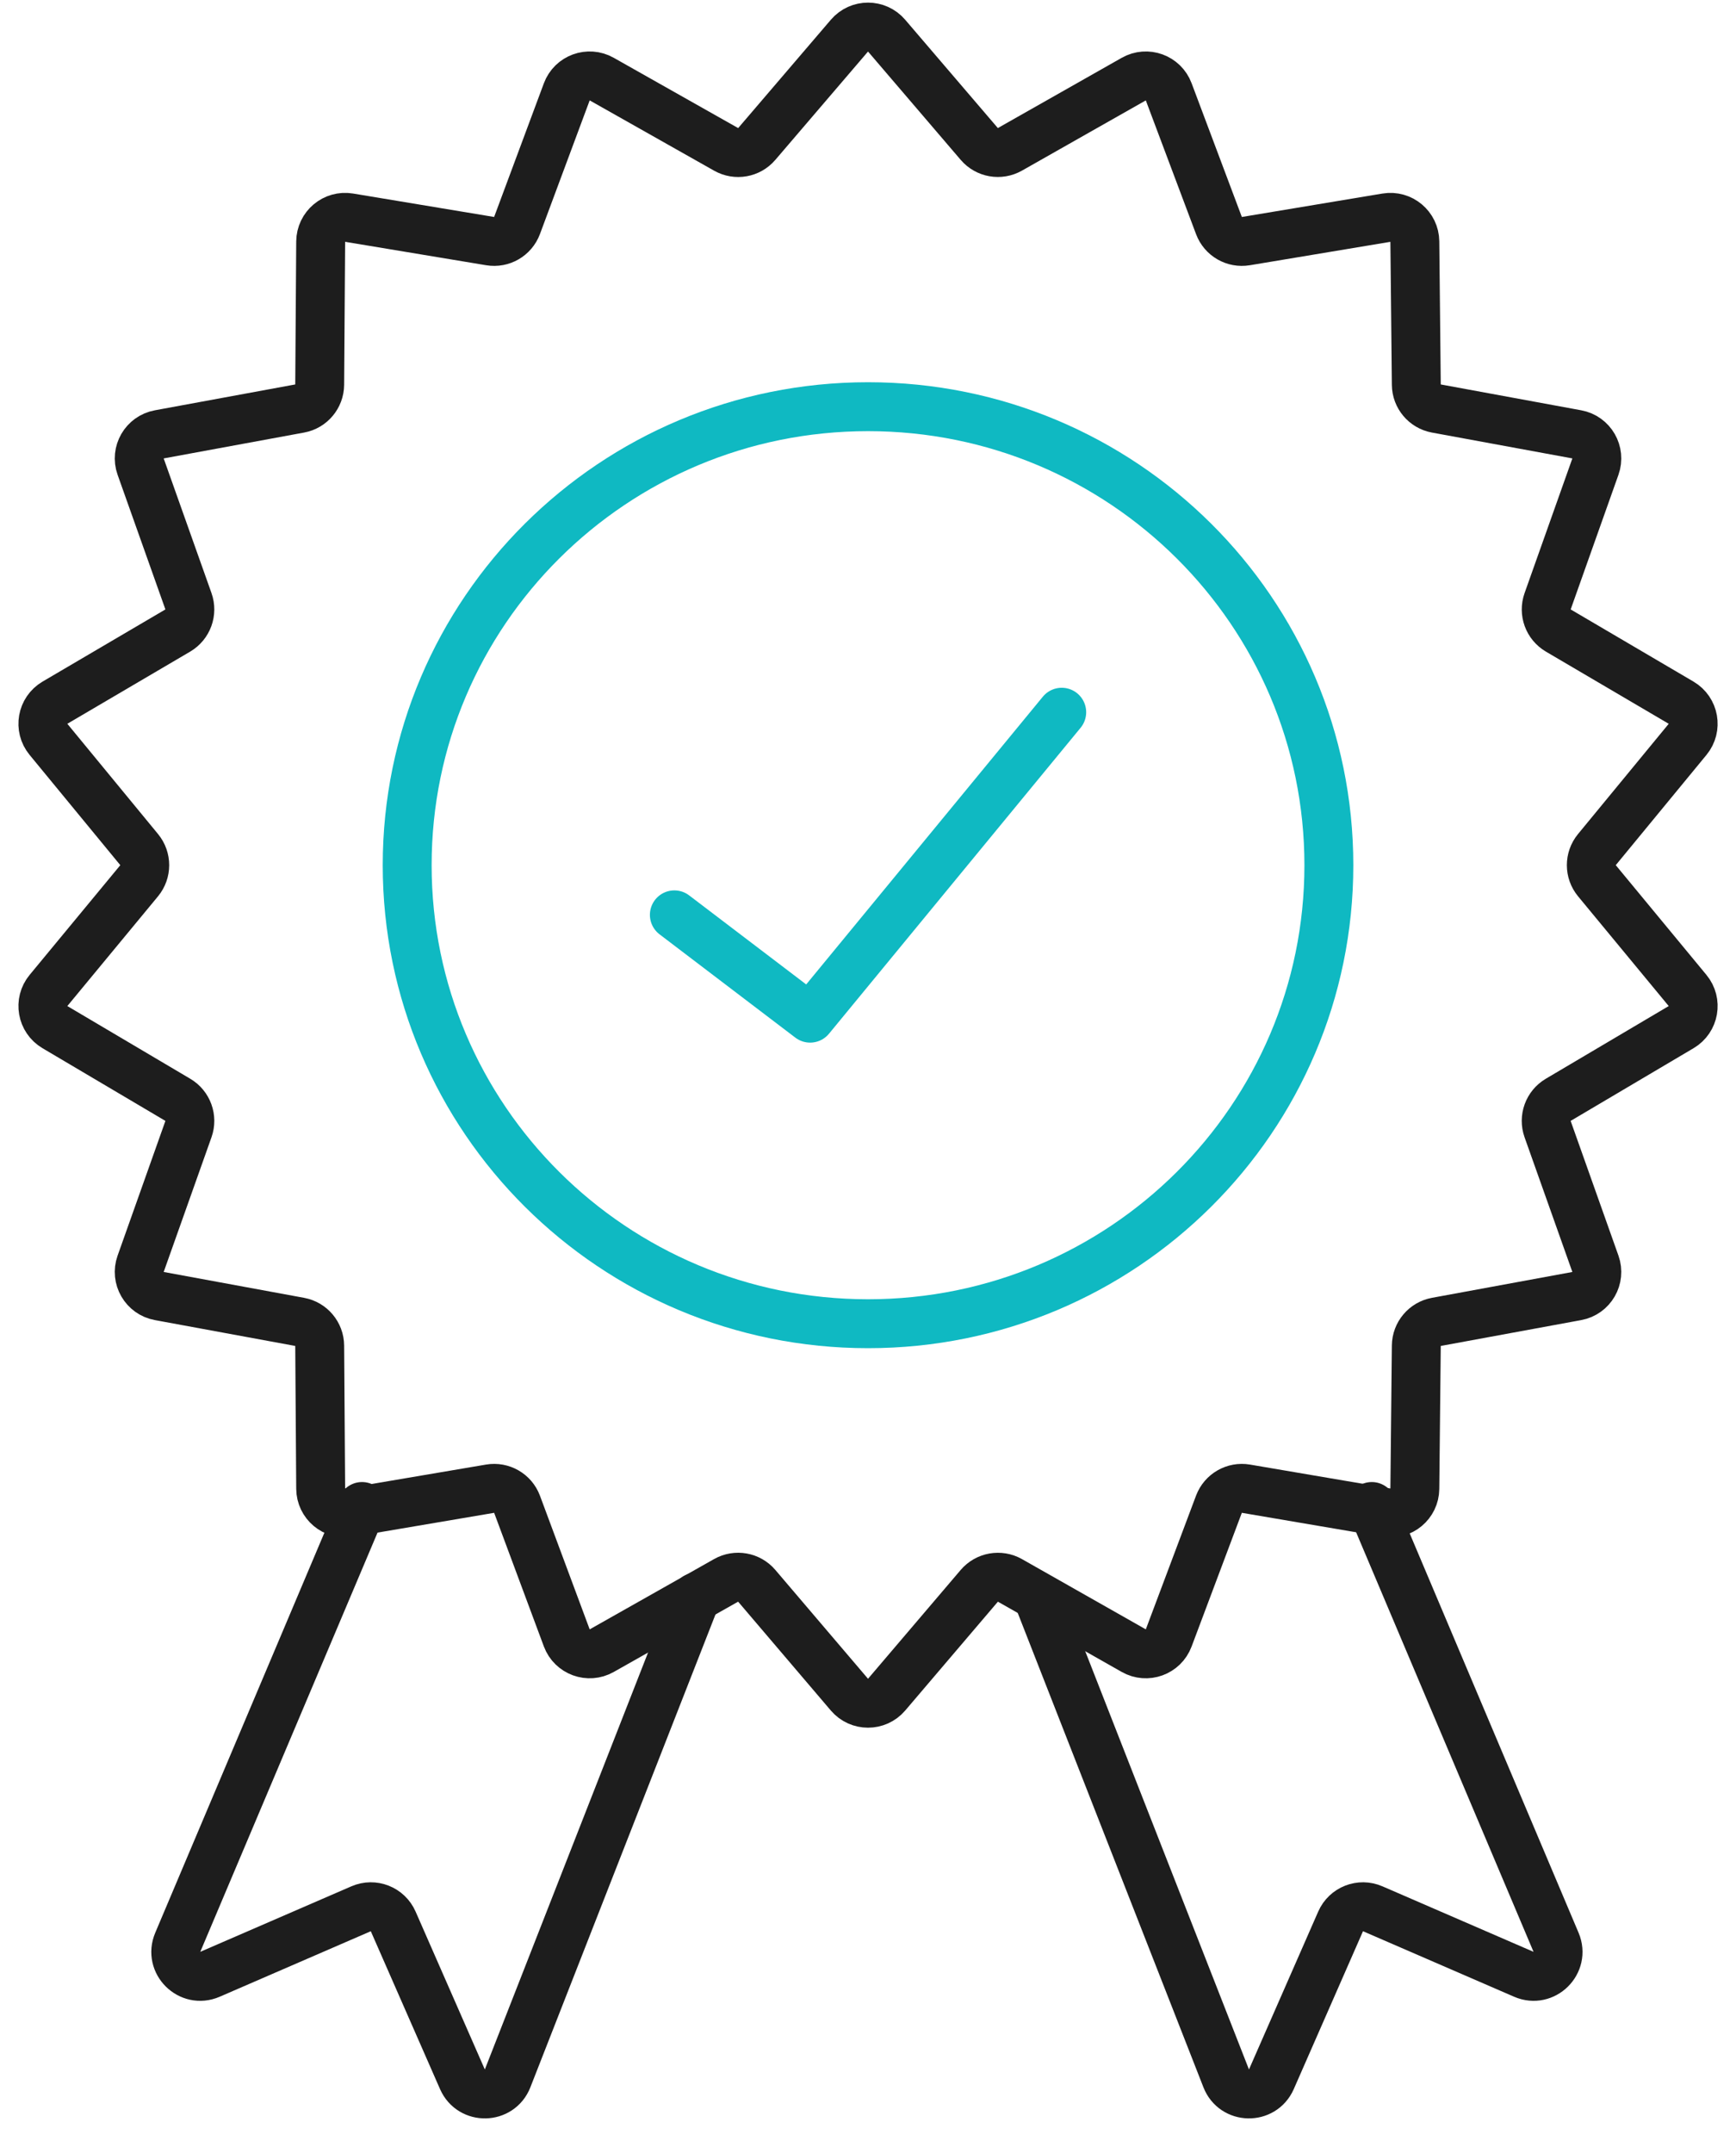 <?xml version="1.0" encoding="UTF-8"?>
<svg xmlns="http://www.w3.org/2000/svg" width="71" height="88" viewBox="0 0 71 88" fill="none">
  <path d="M35.501 54.112C45.911 54.112 54.349 45.72 54.349 35.368C54.349 25.016 45.911 16.625 35.501 16.625C25.092 16.625 16.653 25.016 16.653 35.368C16.653 45.72 25.092 54.112 35.501 54.112Z" stroke="#0FB9C2" stroke-width="2" stroke-miterlimit="10" stroke-linecap="round" stroke-linejoin="round"></path>
  <path d="M27.58 37.398L33.133 41.621L43.423 29.115" stroke="#0FB9C2" stroke-width="2" stroke-miterlimit="10" stroke-linecap="round" stroke-linejoin="round"></path>
  <path d="M14.806 61.584L7.27 79.399C6.918 80.23 7.76 81.064 8.588 80.706L14.768 78.028C15.273 77.809 15.86 78.04 16.081 78.544L18.913 84.999C19.271 85.814 20.436 85.791 20.76 84.962L28.465 65.29" stroke="#1D1D1D" stroke-width="2" stroke-miterlimit="10" stroke-linecap="round" stroke-linejoin="round"></path>
  <path d="M56.104 61.584L63.641 79.399C63.992 80.23 63.15 81.064 62.322 80.706L56.142 78.028C55.637 77.809 55.05 78.04 54.829 78.544L51.997 84.999C51.639 85.814 50.474 85.791 50.15 84.962L42.445 65.29" stroke="#1D1D1D" stroke-width="2" stroke-miterlimit="10" stroke-linecap="round" stroke-linejoin="round"></path>
  <path d="M34.741 1.457C35.141 0.99 35.862 0.99 36.261 1.457L40.051 5.885C40.362 6.249 40.888 6.341 41.304 6.105L46.369 3.234C46.903 2.931 47.582 3.177 47.798 3.752L49.854 9.222C50.022 9.669 50.483 9.935 50.955 9.856L56.701 8.899C57.306 8.798 57.859 9.261 57.865 9.875L57.925 15.726C57.93 16.204 58.273 16.612 58.744 16.699L64.489 17.756C65.094 17.867 65.456 18.494 65.25 19.074L63.296 24.578C63.135 25.03 63.318 25.532 63.732 25.775L68.755 28.725C69.285 29.037 69.411 29.748 69.021 30.223L65.31 34.731C65.006 35.101 65.006 35.635 65.312 36.004L69.019 40.489C69.411 40.962 69.287 41.674 68.757 41.987L63.728 44.96C63.316 45.204 63.135 45.705 63.295 46.156L65.25 51.662C65.456 52.242 65.094 52.869 64.489 52.98L58.744 54.037C58.273 54.124 57.93 54.532 57.925 55.011L57.865 60.857C57.859 61.473 57.304 61.936 56.697 61.833L50.957 60.856C50.485 60.776 50.022 61.042 49.853 61.49L47.798 66.958C47.582 67.533 46.903 67.779 46.369 67.476L41.306 64.605C40.889 64.369 40.362 64.462 40.051 64.827L36.262 69.274C35.863 69.743 35.139 69.743 34.74 69.274L30.95 64.826C30.639 64.461 30.114 64.368 29.697 64.603L24.609 67.477C24.074 67.779 23.395 67.531 23.18 66.955L21.147 61.493C20.98 61.043 20.516 60.776 20.043 60.856L14.282 61.833C13.674 61.936 13.119 61.47 13.115 60.854L13.075 55.013C13.071 54.533 12.728 54.124 12.256 54.037L6.514 52.98C5.908 52.869 5.546 52.242 5.752 51.662L7.707 46.156C7.867 45.705 7.686 45.204 7.274 44.96L2.245 41.987C1.716 41.674 1.592 40.962 1.983 40.489L5.691 36.004C5.996 35.635 5.996 35.101 5.692 34.731L1.982 30.223C1.591 29.748 1.717 29.037 2.247 28.725L7.271 25.775C7.684 25.532 7.867 25.03 7.707 24.578L5.752 19.074C5.546 18.494 5.908 17.867 6.514 17.756L12.256 16.699C12.728 16.613 13.071 16.203 13.075 15.723L13.115 9.878C13.119 9.263 13.672 8.798 14.278 8.898L20.045 9.856C20.518 9.935 20.979 9.667 21.146 9.219L23.18 3.755C23.395 3.178 24.074 2.931 24.609 3.233L29.699 6.107C30.115 6.342 30.639 6.25 30.95 5.886L34.741 1.457Z" stroke="#1D1D1D" stroke-width="2" stroke-miterlimit="10"></path>
</svg>
